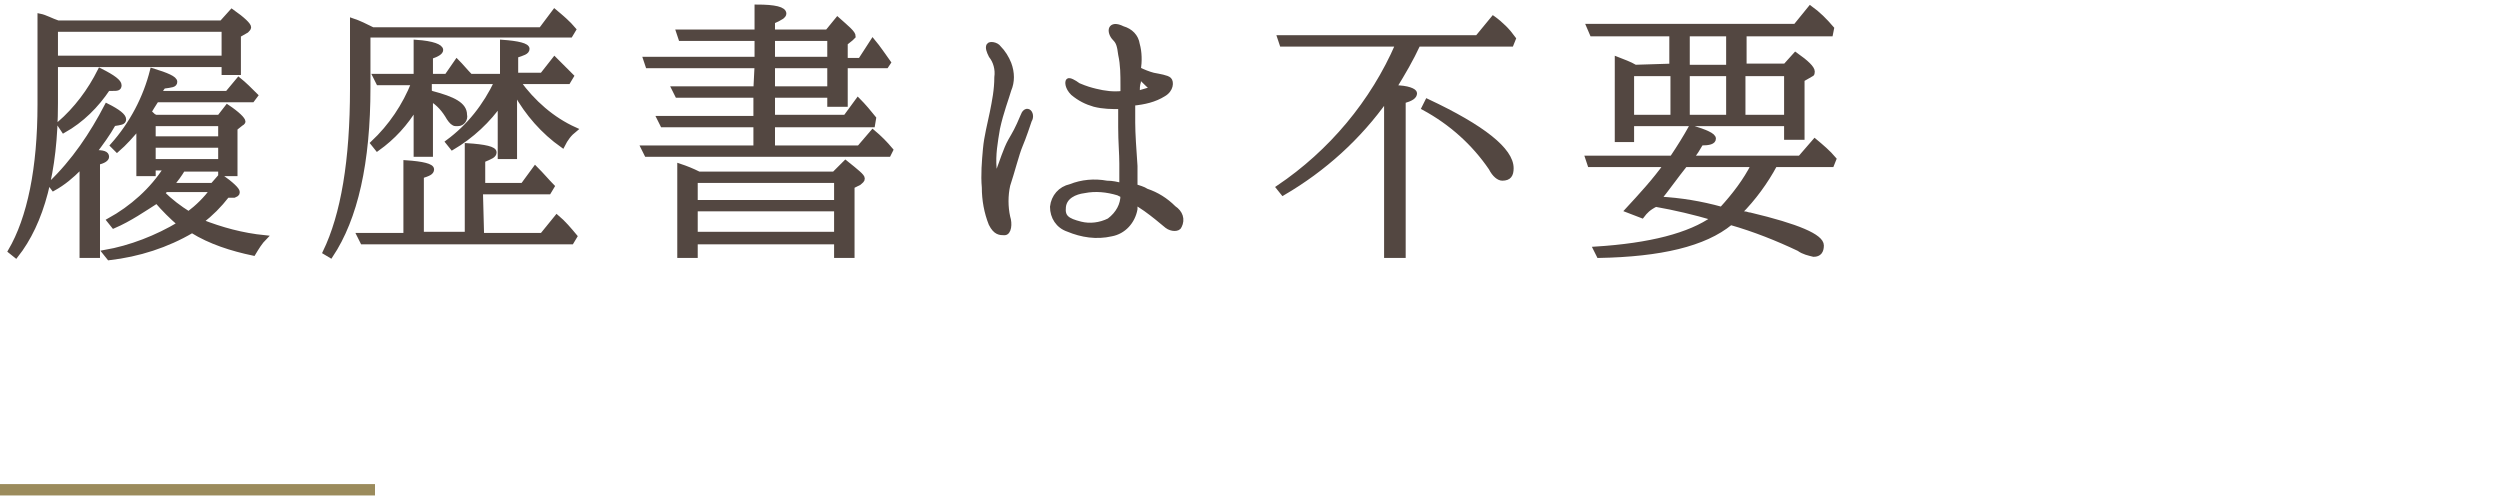 <?xml version="1.0" encoding="utf-8"?>
<!-- Generator: Adobe Illustrator 24.0.1, SVG Export Plug-In . SVG Version: 6.00 Build 0)  -->
<svg version="1.1" id="レイヤー_1" xmlns="http://www.w3.org/2000/svg" xmlns:xlink="http://www.w3.org/1999/xlink" x="0px"
	 y="0px" viewBox="0 0 220 44" style="enable-background:new 0 0 220 44;" xml:space="preserve">
<style type="text/css">
	.st0{fill:#534741;stroke:#534741;stroke-width:0.4;stroke-miterlimit:10;}
	.st1{fill:none;stroke:#9B8B5C;stroke-miterlimit:10;}
</style>
<title>ttl_item_2</title>
<g id="レイヤー_2_1_">
	<g id="txt">
		<path class="st0" d="M19.5,2l0.9-1c1,0.7,1.5,1.2,1.5,1.4c0,0.1-0.1,0.2-0.2,0.3L21,3.1v3.3h-1.3V5.7H4.9v3.4
			c0,6-1.2,10.5-3.5,13.4l-0.5-0.4c1.7-2.9,2.6-7.3,2.6-12.9V1.4C4,1.5,4.5,1.8,5.1,2L19.5,2z M9.4,13.8c0,0.2-0.3,0.4-0.8,0.5v8.2
			H7.2v-7.9L7,14.8c-0.7,0.7-1.4,1.3-2.3,1.8l-0.3-0.4c2.1-2,3.7-4.4,5-6.9c1,0.5,1.5,0.9,1.5,1.2s-0.3,0.3-0.9,0.4
			c-0.5,0.9-1.1,1.7-1.7,2.5C9.1,13.4,9.4,13.5,9.4,13.8z M4.9,2.6v2.5h14.8V2.6H4.9z M5.2,10.9C6.7,9.6,7.9,8,8.8,6.2
			c1.2,0.6,1.7,1,1.7,1.3s-0.2,0.3-0.6,0.3H9.5c-1,1.5-2.3,2.8-3.9,3.7L5.2,10.9z M10,19.9l-0.4-0.5c2-1.1,3.8-2.7,5-4.6h-1.1v0.5
			h-1.3v-4.1c-0.6,0.7-1.2,1.4-1.9,2l-0.4-0.4c1.7-1.9,2.9-4.2,3.5-6.6c1.3,0.4,2,0.7,2,1s-0.3,0.3-1,0.4C14.3,7.7,14.1,8,14,8.2h6
			l1-1.2c0.5,0.4,1,0.9,1.5,1.4l-0.3,0.4h-8.4c-0.1,0.1-0.2,0.3-0.4,0.6c-0.1,0.2-0.2,0.3-0.3,0.5c0.1,0,0.2,0.1,0.3,0.2l0.1,0.1
			l0.2,0.1h5.6L20,9.4c0.9,0.6,1.4,1.1,1.4,1.3c0,0,0,0.1-0.2,0.2l-0.5,0.4v4h-1.3v-0.4h-3.3c-0.3,0.5-0.6,0.9-1,1.4h3.6l0.7-0.8
			c1,0.7,1.5,1.2,1.5,1.4s-0.1,0.2-0.3,0.3L20,17.2c-0.7,0.9-1.4,1.6-2.3,2.3c1.8,0.7,3.6,1.2,5.6,1.4c-0.4,0.4-0.7,0.9-1,1.4
			c-1.9-0.4-3.8-1-5.4-2c-2.2,1.3-4.7,2.1-7.3,2.4l-0.4-0.5c2.3-0.4,4.6-1.3,6.6-2.5c-0.7-0.6-1.4-1.3-2-2
			C12.7,18.4,11.4,19.3,10,19.9L10,19.9z M19.4,12.2v-1.3h-5.9v1.3H19.4z M19.4,14.2v-1.4h-5.9v1.4H19.4z M14.3,17
			c0.7,0.7,1.5,1.3,2.3,1.8c0.8-0.6,1.5-1.3,2.1-2.1h-4.1L14.3,17z"/>
		<path class="st0" d="M32.4,3.1v4.6c0,6.6-1.1,11.5-3.3,14.8l-0.5-0.3c1.6-3.3,2.4-8.1,2.4-14.4v-6c0.6,0.2,1.2,0.5,1.8,0.8h14.8
			L48.8,1c0.6,0.5,1.2,1,1.7,1.6l-0.3,0.5H32.4z M42.4,20.7h5.3l1.3-1.6c0.6,0.5,1.1,1.1,1.6,1.7l-0.3,0.5H31.9l-0.3-0.6h4.1v-6.4
			c1.5,0.1,2.3,0.3,2.3,0.6s-0.3,0.4-0.9,0.6v5.1h4v-7.8c1.6,0.1,2.4,0.3,2.4,0.6s-0.3,0.4-1,0.7v2.2H46l1.1-1.5
			c0.6,0.6,1.1,1.2,1.5,1.6l-0.3,0.5h-6L42.4,20.7z M44.1,9c-1.1,1.6-2.6,3-4.3,4l-0.4-0.5c1.9-1.4,3.3-3.2,4.3-5.3h-5.9v0.9L38,8.2
			c1.9,0.5,2.9,1,2.9,1.9c0.1,0.4-0.2,0.8-0.6,0.8c-0.1,0-0.1,0-0.2,0c-0.2,0-0.4-0.2-0.6-0.5c-0.4-0.7-0.9-1.3-1.6-1.7v4.9h-1.3
			V9.4c-0.9,1.5-2,2.7-3.4,3.7l-0.4-0.5c1.6-1.5,2.8-3.3,3.6-5.3h-3.1l-0.3-0.6h3.6V3.7c1.5,0.1,2.2,0.4,2.2,0.7
			c0,0.2-0.3,0.4-0.9,0.6v1.7h1.4l0.9-1.3c0.4,0.4,0.8,0.9,1.2,1.3h2.8V3.7c1.4,0.1,2.2,0.3,2.2,0.6S46,4.7,45.4,4.9v1.7h2.3
			l1.1-1.4c0.5,0.5,1,1,1.5,1.5L50,7.2h-4.4c1.3,1.8,3,3.3,5,4.2c-0.5,0.4-0.8,0.8-1.1,1.4c-1.7-1.2-3.1-2.8-4.1-4.6l-0.1-0.1v5.7
			h-1.3V9z"/>
		<path class="st0" d="M66.6,5.8H57l-0.2-0.6h9.8V3.4h-6.7l-0.2-0.6h6.9V0.6c1.6,0,2.4,0.2,2.4,0.6c0,0.2-0.3,0.4-1,0.7v0.9h4.8
			l0.9-1.1c0.9,0.8,1.4,1.2,1.4,1.5c0,0-0.1,0.1-0.2,0.2l-0.5,0.4v1.5h1.3l1.1-1.7c0.5,0.6,0.9,1.2,1.4,1.9L78,5.8h-3.6v3.4H73V8.4
			h-5v1.9h6.4l1.1-1.5c0.5,0.5,1,1.1,1.4,1.6L76.8,11H68v2h7.6l1.2-1.4c0.6,0.5,1.1,1,1.6,1.6l-0.2,0.4H56.9L56.6,13h9.9v-2h-8.2
			l-0.3-0.6h8.5V8.4h-6.9l-0.3-0.6h7.2L66.6,5.8z M73.4,15.3l1-1c1,0.8,1.5,1.2,1.5,1.4s-0.1,0.2-0.3,0.4L75,16.4v6.1h-1.4v-1.2
			H61.2v1.2h-1.4v-7.9c0.6,0.2,1.1,0.4,1.7,0.7H73.4z M61.2,15.9v1.9h12.4v-1.9H61.2z M73.6,20.6v-2.2H61.2v2.2L73.6,20.6z M68,5.2
			h5V3.4h-5V5.2z M68,5.8v2h5v-2L68,5.8z"/>
		<path class="st0" d="M90.6,10.6c-0.1,0.3-0.5,1.5-0.8,2.2s-0.7,2.3-1.1,3.5c-0.2,0.9-0.2,1.9,0,2.8c0.2,0.6,0.1,1.4-0.3,1.4
			s-0.8,0-1.2-0.8c-0.4-1-0.6-2.1-0.6-3.2c-0.1-1.1,0-2.3,0.1-3.4c0.1-1.1,0.4-2.2,0.6-3.2c0.2-1,0.4-2,0.4-3.1
			c0.1-0.7-0.1-1.4-0.5-1.9c-0.2-0.4-0.3-0.7-0.2-0.9s0.7-0.1,0.9,0.2c0.4,0.4,0.7,0.9,0.9,1.4c0.3,0.8,0.3,1.6,0,2.3
			c-0.2,0.7-0.7,2-1,3.4c-0.2,1.2-0.4,2.3-0.3,3.5c0,0.5,0.3,0.4,0.4,0.1c0.2-0.5,0.6-1.8,1-2.5s0.6-1,1.1-2.2
			c0.1-0.3,0.3-0.5,0.5-0.4S90.8,10.3,90.6,10.6z M103.8,19.9c-0.1,0.3-0.7,0.3-1.1,0c-0.6-0.5-1.2-1-1.9-1.5
			c-0.3-0.2-0.6-0.4-0.9-0.6c0,0.2,0,0.4,0,0.6c-0.2,1.1-1,2-2.1,2.2c-1.3,0.3-2.6,0.1-3.8-0.4c-0.9-0.3-1.4-1.1-1.4-2
			c0.1-0.9,0.7-1.6,1.6-1.8c1-0.4,2.1-0.5,3.2-0.3c0.5,0,0.9,0.1,1.3,0.2c0-0.6,0-1.3,0-1.9c0-0.9-0.1-1.9-0.1-3.2
			c0-0.5,0-1.2,0-1.8c-0.8,0-1.5,0-2.3-0.2c-0.7-0.2-1.3-0.5-1.9-1c-0.5-0.5-0.5-1-0.4-1.1s0.5,0.1,0.9,0.4C95.6,7.8,96,7.9,96.4,8
			c0.8,0.2,1.6,0.3,2.4,0.2c0-0.2,0-0.4,0-0.7c0-0.9,0-1.8-0.2-2.7c-0.1-0.8-0.2-1.1-0.5-1.4s-0.4-0.7-0.3-0.9s0.4-0.3,1,0
			c0.7,0.2,1.2,0.7,1.3,1.4c0.2,0.7,0.2,1.5,0.1,2.2c0.4,0.2,0.9,0.4,1.3,0.5c0.5,0.1,1.2,0.2,1.4,0.4s0.2,0.9-0.5,1.3
			c-0.8,0.5-1.7,0.7-2.7,0.8c0,0.7,0,1.4,0,1.7c0,0.9,0.1,2.4,0.2,3.8c0,0.6,0,1.2,0,1.8c0.3,0.1,0.7,0.2,1,0.4
			c0.9,0.3,1.7,0.8,2.4,1.5C103.9,18.7,104.1,19.3,103.8,19.9z M98.8,17.2L98.4,17c-1-0.3-2-0.4-3-0.2c-0.8,0.1-1.7,0.5-1.8,1.4
			s0.3,1.2,1.5,1.5c0.8,0.2,1.7,0.1,2.5-0.3C98.4,18.8,98.8,18,98.8,17.2L98.8,17.2z M100.2,6.7c0,0.2,0,0.3,0,0.5
			c-0.1,0.3-0.1,0.6-0.1,1l1-0.3c0.3-0.1,0.3-0.2,0.1-0.3S100.6,7,100.2,6.7L100.2,6.7z"/>
		<path class="st0" d="M124.8,3.9c-0.6,1.3-1.3,2.5-2.1,3.8c1.2,0,1.8,0.3,1.8,0.5c0,0.3-0.3,0.5-1,0.7v13.6H122V8.7
			c-2.4,3.4-5.5,6.2-9.1,8.3l-0.4-0.5c4.6-3.1,8.3-7.5,10.5-12.6h-10.2l-0.2-0.6H130l1.4-1.7c0.7,0.5,1.3,1.1,1.8,1.8L133,3.9
			L124.8,3.9z M125.6,8.9c4.9,2.3,7.4,4.3,7.4,5.9c0,0.6-0.2,0.9-0.8,0.9c-0.3,0-0.7-0.3-1-0.9c-1.5-2.2-3.5-4-5.9-5.3L125.6,8.9z"
			/>
		<path class="st0" d="M144.5,19l-1.3-0.5c1.2-1.3,2.4-2.6,3.4-4h-6.7l-0.2-0.6h7.4l0.1-0.1c0.6-0.9,1.1-1.7,1.6-2.6
			c1.3,0.4,2,0.7,2,1s-0.4,0.4-1.1,0.4c-0.3,0.5-0.5,0.9-0.9,1.3h9.6l1.3-1.5c0.6,0.5,1.2,1,1.7,1.6l-0.2,0.5h-5
			c-0.8,1.5-1.9,3-3.1,4.2c0.1,0,0.2,0.1,0.4,0.1c0.2,0,0.3,0.1,0.5,0.1c4.2,1,6.3,1.9,6.3,2.7c0,0.5-0.2,0.8-0.7,0.8
			c-0.4-0.1-0.9-0.2-1.3-0.5c-1.9-0.9-3.9-1.7-6-2.3c-2.3,1.9-6.2,2.8-11.6,2.9l-0.3-0.6c4.8-0.3,8.3-1.2,10.4-2.7
			c-1.7-0.5-3.4-0.9-5.1-1.2C145.1,18.3,144.8,18.6,144.5,19z M147.1,5.8V3h-7l-0.3-0.7h18.2l1.3-1.6c0.7,0.5,1.3,1.1,1.9,1.8
			L161.1,3h-7.6v2.8h3.6l0.9-1c1,0.7,1.5,1.2,1.5,1.5s-0.1,0.2-0.2,0.3L158.6,7v5.1h-1.4v-1.2h-13.6v1.4h-1.3V5.2
			c0.5,0.2,1.1,0.4,1.6,0.7L147.1,5.8z M143.6,6.5v3.8h3.6V6.5L143.6,6.5z M151.5,18.4c1.1-1.2,2.1-2.5,2.8-3.9h-6
			c-0.8,1-1.5,2-2.3,3C147.9,17.6,149.7,17.9,151.5,18.4z M148.5,5.9h3.6V3h-3.6L148.5,5.9z M148.5,6.5v3.8h3.6V6.5L148.5,6.5z
			 M157.2,10.3V6.5h-3.8v3.8L157.2,10.3z"/>
		<line class="st1" x1="0" y1="43.1" x2="33" y2="43.1"/>
	</g>
</g>
</svg>
